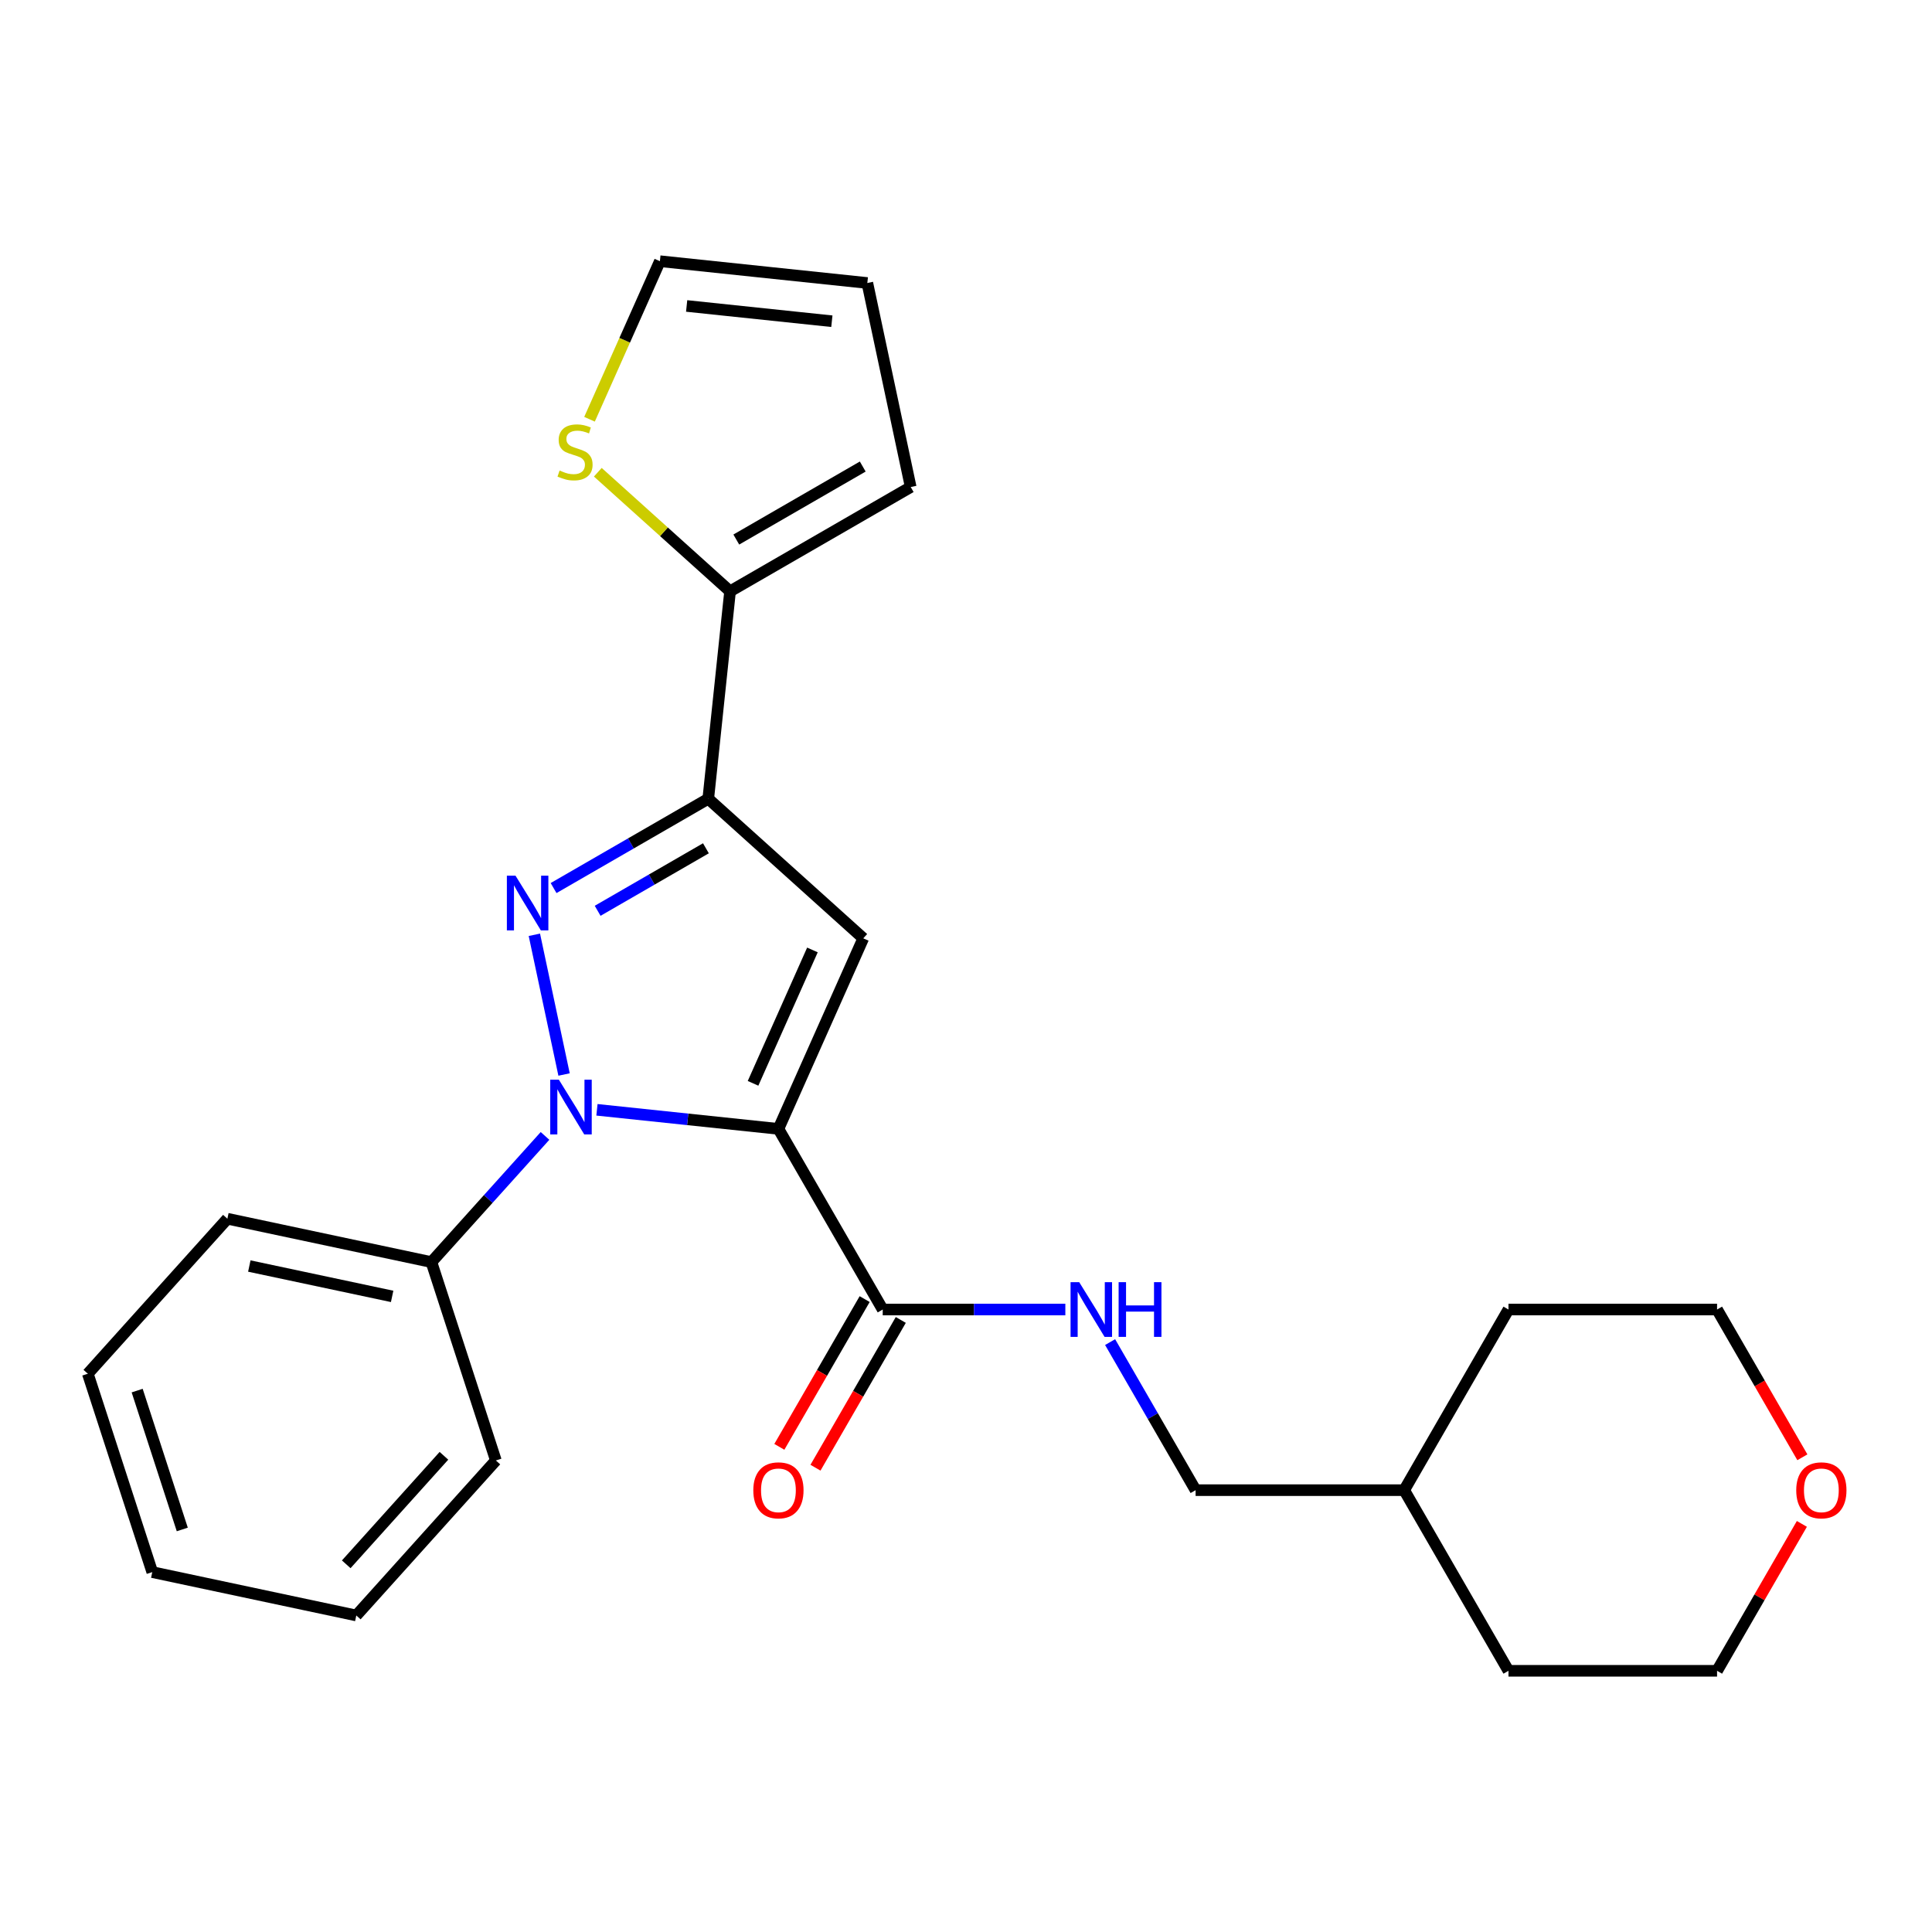 <?xml version='1.0' encoding='iso-8859-1'?>
<svg version='1.1' baseProfile='full'
              xmlns='http://www.w3.org/2000/svg'
                      xmlns:rdkit='http://www.rdkit.org/xml'
                      xmlns:xlink='http://www.w3.org/1999/xlink'
                  xml:space='preserve'
width='1000px' height='1000px' viewBox='0 0 1000 1000'>
<!-- END OF HEADER -->
<rect style='opacity:1.0;fill:#FFFFFF;stroke:none' width='1000' height='1000' x='0' y='0'> </rect>
<path class='bond-0' d='M 402.913,584.308 L 355.947,579.372' style='fill:none;fill-rule:evenodd;stroke:#000000;stroke-width:6px;stroke-linecap:butt;stroke-linejoin:miter;stroke-opacity:1' />
<path class='bond-0' d='M 355.947,579.372 L 308.981,574.436' style='fill:none;fill-rule:evenodd;stroke:#0000FF;stroke-width:6px;stroke-linecap:butt;stroke-linejoin:miter;stroke-opacity:1' />
<path class='bond-2' d='M 402.913,584.308 L 446.826,485.679' style='fill:none;fill-rule:evenodd;stroke:#000000;stroke-width:6px;stroke-linecap:butt;stroke-linejoin:miter;stroke-opacity:1' />
<path class='bond-2' d='M 389.774,560.731 L 420.513,491.691' style='fill:none;fill-rule:evenodd;stroke:#000000;stroke-width:6px;stroke-linecap:butt;stroke-linejoin:miter;stroke-opacity:1' />
<path class='bond-4' d='M 402.913,584.308 L 456.895,677.807' style='fill:none;fill-rule:evenodd;stroke:#000000;stroke-width:6px;stroke-linecap:butt;stroke-linejoin:miter;stroke-opacity:1' />
<path class='bond-1' d='M 291.958,556.164 L 276.587,483.847' style='fill:none;fill-rule:evenodd;stroke:#0000FF;stroke-width:6px;stroke-linecap:butt;stroke-linejoin:miter;stroke-opacity:1' />
<path class='bond-8' d='M 282.102,587.949 L 252.701,620.602' style='fill:none;fill-rule:evenodd;stroke:#0000FF;stroke-width:6px;stroke-linecap:butt;stroke-linejoin:miter;stroke-opacity:1' />
<path class='bond-8' d='M 252.701,620.602 L 223.3,653.255' style='fill:none;fill-rule:evenodd;stroke:#000000;stroke-width:6px;stroke-linecap:butt;stroke-linejoin:miter;stroke-opacity:1' />
<path class='bond-25' d='M 286.534,459.66 L 326.564,436.549' style='fill:none;fill-rule:evenodd;stroke:#0000FF;stroke-width:6px;stroke-linecap:butt;stroke-linejoin:miter;stroke-opacity:1' />
<path class='bond-25' d='M 326.564,436.549 L 366.594,413.438' style='fill:none;fill-rule:evenodd;stroke:#000000;stroke-width:6px;stroke-linecap:butt;stroke-linejoin:miter;stroke-opacity:1' />
<path class='bond-25' d='M 309.339,471.427 L 337.36,455.249' style='fill:none;fill-rule:evenodd;stroke:#0000FF;stroke-width:6px;stroke-linecap:butt;stroke-linejoin:miter;stroke-opacity:1' />
<path class='bond-25' d='M 337.36,455.249 L 365.381,439.071' style='fill:none;fill-rule:evenodd;stroke:#000000;stroke-width:6px;stroke-linecap:butt;stroke-linejoin:miter;stroke-opacity:1' />
<path class='bond-3' d='M 446.826,485.679 L 366.594,413.438' style='fill:none;fill-rule:evenodd;stroke:#000000;stroke-width:6px;stroke-linecap:butt;stroke-linejoin:miter;stroke-opacity:1' />
<path class='bond-5' d='M 366.594,413.438 L 377.879,306.066' style='fill:none;fill-rule:evenodd;stroke:#000000;stroke-width:6px;stroke-linecap:butt;stroke-linejoin:miter;stroke-opacity:1' />
<path class='bond-7' d='M 456.895,677.807 L 504.157,677.807' style='fill:none;fill-rule:evenodd;stroke:#000000;stroke-width:6px;stroke-linecap:butt;stroke-linejoin:miter;stroke-opacity:1' />
<path class='bond-7' d='M 504.157,677.807 L 551.419,677.807' style='fill:none;fill-rule:evenodd;stroke:#0000FF;stroke-width:6px;stroke-linecap:butt;stroke-linejoin:miter;stroke-opacity:1' />
<path class='bond-11' d='M 447.545,672.409 L 425.467,710.649' style='fill:none;fill-rule:evenodd;stroke:#000000;stroke-width:6px;stroke-linecap:butt;stroke-linejoin:miter;stroke-opacity:1' />
<path class='bond-11' d='M 425.467,710.649 L 403.389,748.889' style='fill:none;fill-rule:evenodd;stroke:#FF0000;stroke-width:6px;stroke-linecap:butt;stroke-linejoin:miter;stroke-opacity:1' />
<path class='bond-11' d='M 466.245,683.205 L 444.167,721.445' style='fill:none;fill-rule:evenodd;stroke:#000000;stroke-width:6px;stroke-linecap:butt;stroke-linejoin:miter;stroke-opacity:1' />
<path class='bond-11' d='M 444.167,721.445 L 422.089,759.685' style='fill:none;fill-rule:evenodd;stroke:#FF0000;stroke-width:6px;stroke-linecap:butt;stroke-linejoin:miter;stroke-opacity:1' />
<path class='bond-6' d='M 377.879,306.066 L 343.652,275.248' style='fill:none;fill-rule:evenodd;stroke:#000000;stroke-width:6px;stroke-linecap:butt;stroke-linejoin:miter;stroke-opacity:1' />
<path class='bond-6' d='M 343.652,275.248 L 309.426,244.43' style='fill:none;fill-rule:evenodd;stroke:#CCCC00;stroke-width:6px;stroke-linecap:butt;stroke-linejoin:miter;stroke-opacity:1' />
<path class='bond-9' d='M 377.879,306.066 L 471.378,252.084' style='fill:none;fill-rule:evenodd;stroke:#000000;stroke-width:6px;stroke-linecap:butt;stroke-linejoin:miter;stroke-opacity:1' />
<path class='bond-9' d='M 381.107,279.269 L 446.556,241.482' style='fill:none;fill-rule:evenodd;stroke:#000000;stroke-width:6px;stroke-linecap:butt;stroke-linejoin:miter;stroke-opacity:1' />
<path class='bond-10' d='M 305.135,217.005 L 323.347,176.1' style='fill:none;fill-rule:evenodd;stroke:#CCCC00;stroke-width:6px;stroke-linecap:butt;stroke-linejoin:miter;stroke-opacity:1' />
<path class='bond-10' d='M 323.347,176.1 L 341.559,135.195' style='fill:none;fill-rule:evenodd;stroke:#000000;stroke-width:6px;stroke-linecap:butt;stroke-linejoin:miter;stroke-opacity:1' />
<path class='bond-14' d='M 574.592,694.666 L 596.716,732.986' style='fill:none;fill-rule:evenodd;stroke:#0000FF;stroke-width:6px;stroke-linecap:butt;stroke-linejoin:miter;stroke-opacity:1' />
<path class='bond-14' d='M 596.716,732.986 L 618.84,771.306' style='fill:none;fill-rule:evenodd;stroke:#000000;stroke-width:6px;stroke-linecap:butt;stroke-linejoin:miter;stroke-opacity:1' />
<path class='bond-18' d='M 223.3,653.255 L 117.696,630.809' style='fill:none;fill-rule:evenodd;stroke:#000000;stroke-width:6px;stroke-linecap:butt;stroke-linejoin:miter;stroke-opacity:1' />
<path class='bond-18' d='M 202.97,671.009 L 129.047,655.296' style='fill:none;fill-rule:evenodd;stroke:#000000;stroke-width:6px;stroke-linecap:butt;stroke-linejoin:miter;stroke-opacity:1' />
<path class='bond-19' d='M 223.3,653.255 L 256.662,755.935' style='fill:none;fill-rule:evenodd;stroke:#000000;stroke-width:6px;stroke-linecap:butt;stroke-linejoin:miter;stroke-opacity:1' />
<path class='bond-12' d='M 471.378,252.084 L 448.931,146.48' style='fill:none;fill-rule:evenodd;stroke:#000000;stroke-width:6px;stroke-linecap:butt;stroke-linejoin:miter;stroke-opacity:1' />
<path class='bond-26' d='M 341.559,135.195 L 448.931,146.48' style='fill:none;fill-rule:evenodd;stroke:#000000;stroke-width:6px;stroke-linecap:butt;stroke-linejoin:miter;stroke-opacity:1' />
<path class='bond-26' d='M 355.408,158.362 L 430.568,166.262' style='fill:none;fill-rule:evenodd;stroke:#000000;stroke-width:6px;stroke-linecap:butt;stroke-linejoin:miter;stroke-opacity:1' />
<path class='bond-13' d='M 932.649,788.765 L 910.698,826.785' style='fill:none;fill-rule:evenodd;stroke:#FF0000;stroke-width:6px;stroke-linecap:butt;stroke-linejoin:miter;stroke-opacity:1' />
<path class='bond-13' d='M 910.698,826.785 L 888.748,864.805' style='fill:none;fill-rule:evenodd;stroke:#000000;stroke-width:6px;stroke-linecap:butt;stroke-linejoin:miter;stroke-opacity:1' />
<path class='bond-28' d='M 932.903,754.287 L 910.825,716.047' style='fill:none;fill-rule:evenodd;stroke:#FF0000;stroke-width:6px;stroke-linecap:butt;stroke-linejoin:miter;stroke-opacity:1' />
<path class='bond-28' d='M 910.825,716.047 L 888.748,677.807' style='fill:none;fill-rule:evenodd;stroke:#000000;stroke-width:6px;stroke-linecap:butt;stroke-linejoin:miter;stroke-opacity:1' />
<path class='bond-15' d='M 618.84,771.306 L 726.803,771.306' style='fill:none;fill-rule:evenodd;stroke:#000000;stroke-width:6px;stroke-linecap:butt;stroke-linejoin:miter;stroke-opacity:1' />
<path class='bond-20' d='M 726.803,771.306 L 780.784,677.807' style='fill:none;fill-rule:evenodd;stroke:#000000;stroke-width:6px;stroke-linecap:butt;stroke-linejoin:miter;stroke-opacity:1' />
<path class='bond-21' d='M 726.803,771.306 L 780.784,864.805' style='fill:none;fill-rule:evenodd;stroke:#000000;stroke-width:6px;stroke-linecap:butt;stroke-linejoin:miter;stroke-opacity:1' />
<path class='bond-16' d='M 888.748,677.807 L 780.784,677.807' style='fill:none;fill-rule:evenodd;stroke:#000000;stroke-width:6px;stroke-linecap:butt;stroke-linejoin:miter;stroke-opacity:1' />
<path class='bond-17' d='M 888.748,864.805 L 780.784,864.805' style='fill:none;fill-rule:evenodd;stroke:#000000;stroke-width:6px;stroke-linecap:butt;stroke-linejoin:miter;stroke-opacity:1' />
<path class='bond-23' d='M 117.696,630.809 L 45.455,711.041' style='fill:none;fill-rule:evenodd;stroke:#000000;stroke-width:6px;stroke-linecap:butt;stroke-linejoin:miter;stroke-opacity:1' />
<path class='bond-22' d='M 256.662,755.935 L 184.421,836.167' style='fill:none;fill-rule:evenodd;stroke:#000000;stroke-width:6px;stroke-linecap:butt;stroke-linejoin:miter;stroke-opacity:1' />
<path class='bond-22' d='M 229.78,753.521 L 179.211,809.684' style='fill:none;fill-rule:evenodd;stroke:#000000;stroke-width:6px;stroke-linecap:butt;stroke-linejoin:miter;stroke-opacity:1' />
<path class='bond-24' d='M 184.421,836.167 L 78.817,813.72' style='fill:none;fill-rule:evenodd;stroke:#000000;stroke-width:6px;stroke-linecap:butt;stroke-linejoin:miter;stroke-opacity:1' />
<path class='bond-27' d='M 45.455,711.041 L 78.817,813.72' style='fill:none;fill-rule:evenodd;stroke:#000000;stroke-width:6px;stroke-linecap:butt;stroke-linejoin:miter;stroke-opacity:1' />
<path class='bond-27' d='M 70.995,719.77 L 94.349,791.646' style='fill:none;fill-rule:evenodd;stroke:#000000;stroke-width:6px;stroke-linecap:butt;stroke-linejoin:miter;stroke-opacity:1' />
<path  class='atom-1' d='M 289.281 558.863
L 298.561 573.863
Q 299.481 575.343, 300.961 578.023
Q 302.441 580.703, 302.521 580.863
L 302.521 558.863
L 306.281 558.863
L 306.281 587.183
L 302.401 587.183
L 292.441 570.783
Q 291.281 568.863, 290.041 566.663
Q 288.841 564.463, 288.481 563.783
L 288.481 587.183
L 284.801 587.183
L 284.801 558.863
L 289.281 558.863
' fill='#0000FF'/>
<path  class='atom-2' d='M 266.835 453.259
L 276.115 468.259
Q 277.035 469.739, 278.515 472.419
Q 279.995 475.099, 280.075 475.259
L 280.075 453.259
L 283.835 453.259
L 283.835 481.579
L 279.955 481.579
L 269.995 465.179
Q 268.835 463.259, 267.595 461.059
Q 266.395 458.859, 266.035 458.179
L 266.035 481.579
L 262.355 481.579
L 262.355 453.259
L 266.835 453.259
' fill='#0000FF'/>
<path  class='atom-7' d='M 289.646 243.544
Q 289.966 243.664, 291.286 244.224
Q 292.606 244.784, 294.046 245.144
Q 295.526 245.464, 296.966 245.464
Q 299.646 245.464, 301.206 244.184
Q 302.766 242.864, 302.766 240.584
Q 302.766 239.024, 301.966 238.064
Q 301.206 237.104, 300.006 236.584
Q 298.806 236.064, 296.806 235.464
Q 294.286 234.704, 292.766 233.984
Q 291.286 233.264, 290.206 231.744
Q 289.166 230.224, 289.166 227.664
Q 289.166 224.104, 291.566 221.904
Q 294.006 219.704, 298.806 219.704
Q 302.086 219.704, 305.806 221.264
L 304.886 224.344
Q 301.486 222.944, 298.926 222.944
Q 296.166 222.944, 294.646 224.104
Q 293.126 225.224, 293.166 227.184
Q 293.166 228.704, 293.926 229.624
Q 294.726 230.544, 295.846 231.064
Q 297.006 231.584, 298.926 232.184
Q 301.486 232.984, 303.006 233.784
Q 304.526 234.584, 305.606 236.224
Q 306.726 237.824, 306.726 240.584
Q 306.726 244.504, 304.086 246.624
Q 301.486 248.704, 297.126 248.704
Q 294.606 248.704, 292.686 248.144
Q 290.806 247.624, 288.566 246.704
L 289.646 243.544
' fill='#CCCC00'/>
<path  class='atom-8' d='M 558.598 663.647
L 567.878 678.647
Q 568.798 680.127, 570.278 682.807
Q 571.758 685.487, 571.838 685.647
L 571.838 663.647
L 575.598 663.647
L 575.598 691.967
L 571.718 691.967
L 561.758 675.567
Q 560.598 673.647, 559.358 671.447
Q 558.158 669.247, 557.798 668.567
L 557.798 691.967
L 554.118 691.967
L 554.118 663.647
L 558.598 663.647
' fill='#0000FF'/>
<path  class='atom-8' d='M 578.998 663.647
L 582.838 663.647
L 582.838 675.687
L 597.318 675.687
L 597.318 663.647
L 601.158 663.647
L 601.158 691.967
L 597.318 691.967
L 597.318 678.887
L 582.838 678.887
L 582.838 691.967
L 578.998 691.967
L 578.998 663.647
' fill='#0000FF'/>
<path  class='atom-12' d='M 389.913 771.386
Q 389.913 764.586, 393.273 760.786
Q 396.633 756.986, 402.913 756.986
Q 409.193 756.986, 412.553 760.786
Q 415.913 764.586, 415.913 771.386
Q 415.913 778.266, 412.513 782.186
Q 409.113 786.066, 402.913 786.066
Q 396.673 786.066, 393.273 782.186
Q 389.913 778.306, 389.913 771.386
M 402.913 782.866
Q 407.233 782.866, 409.553 779.986
Q 411.913 777.066, 411.913 771.386
Q 411.913 765.826, 409.553 763.026
Q 407.233 760.186, 402.913 760.186
Q 398.593 760.186, 396.233 762.986
Q 393.913 765.786, 393.913 771.386
Q 393.913 777.106, 396.233 779.986
Q 398.593 782.866, 402.913 782.866
' fill='#FF0000'/>
<path  class='atom-14' d='M 929.729 771.386
Q 929.729 764.586, 933.089 760.786
Q 936.449 756.986, 942.729 756.986
Q 949.009 756.986, 952.369 760.786
Q 955.729 764.586, 955.729 771.386
Q 955.729 778.266, 952.329 782.186
Q 948.929 786.066, 942.729 786.066
Q 936.489 786.066, 933.089 782.186
Q 929.729 778.306, 929.729 771.386
M 942.729 782.866
Q 947.049 782.866, 949.369 779.986
Q 951.729 777.066, 951.729 771.386
Q 951.729 765.826, 949.369 763.026
Q 947.049 760.186, 942.729 760.186
Q 938.409 760.186, 936.049 762.986
Q 933.729 765.786, 933.729 771.386
Q 933.729 777.106, 936.049 779.986
Q 938.409 782.866, 942.729 782.866
' fill='#FF0000'/>
</svg>
